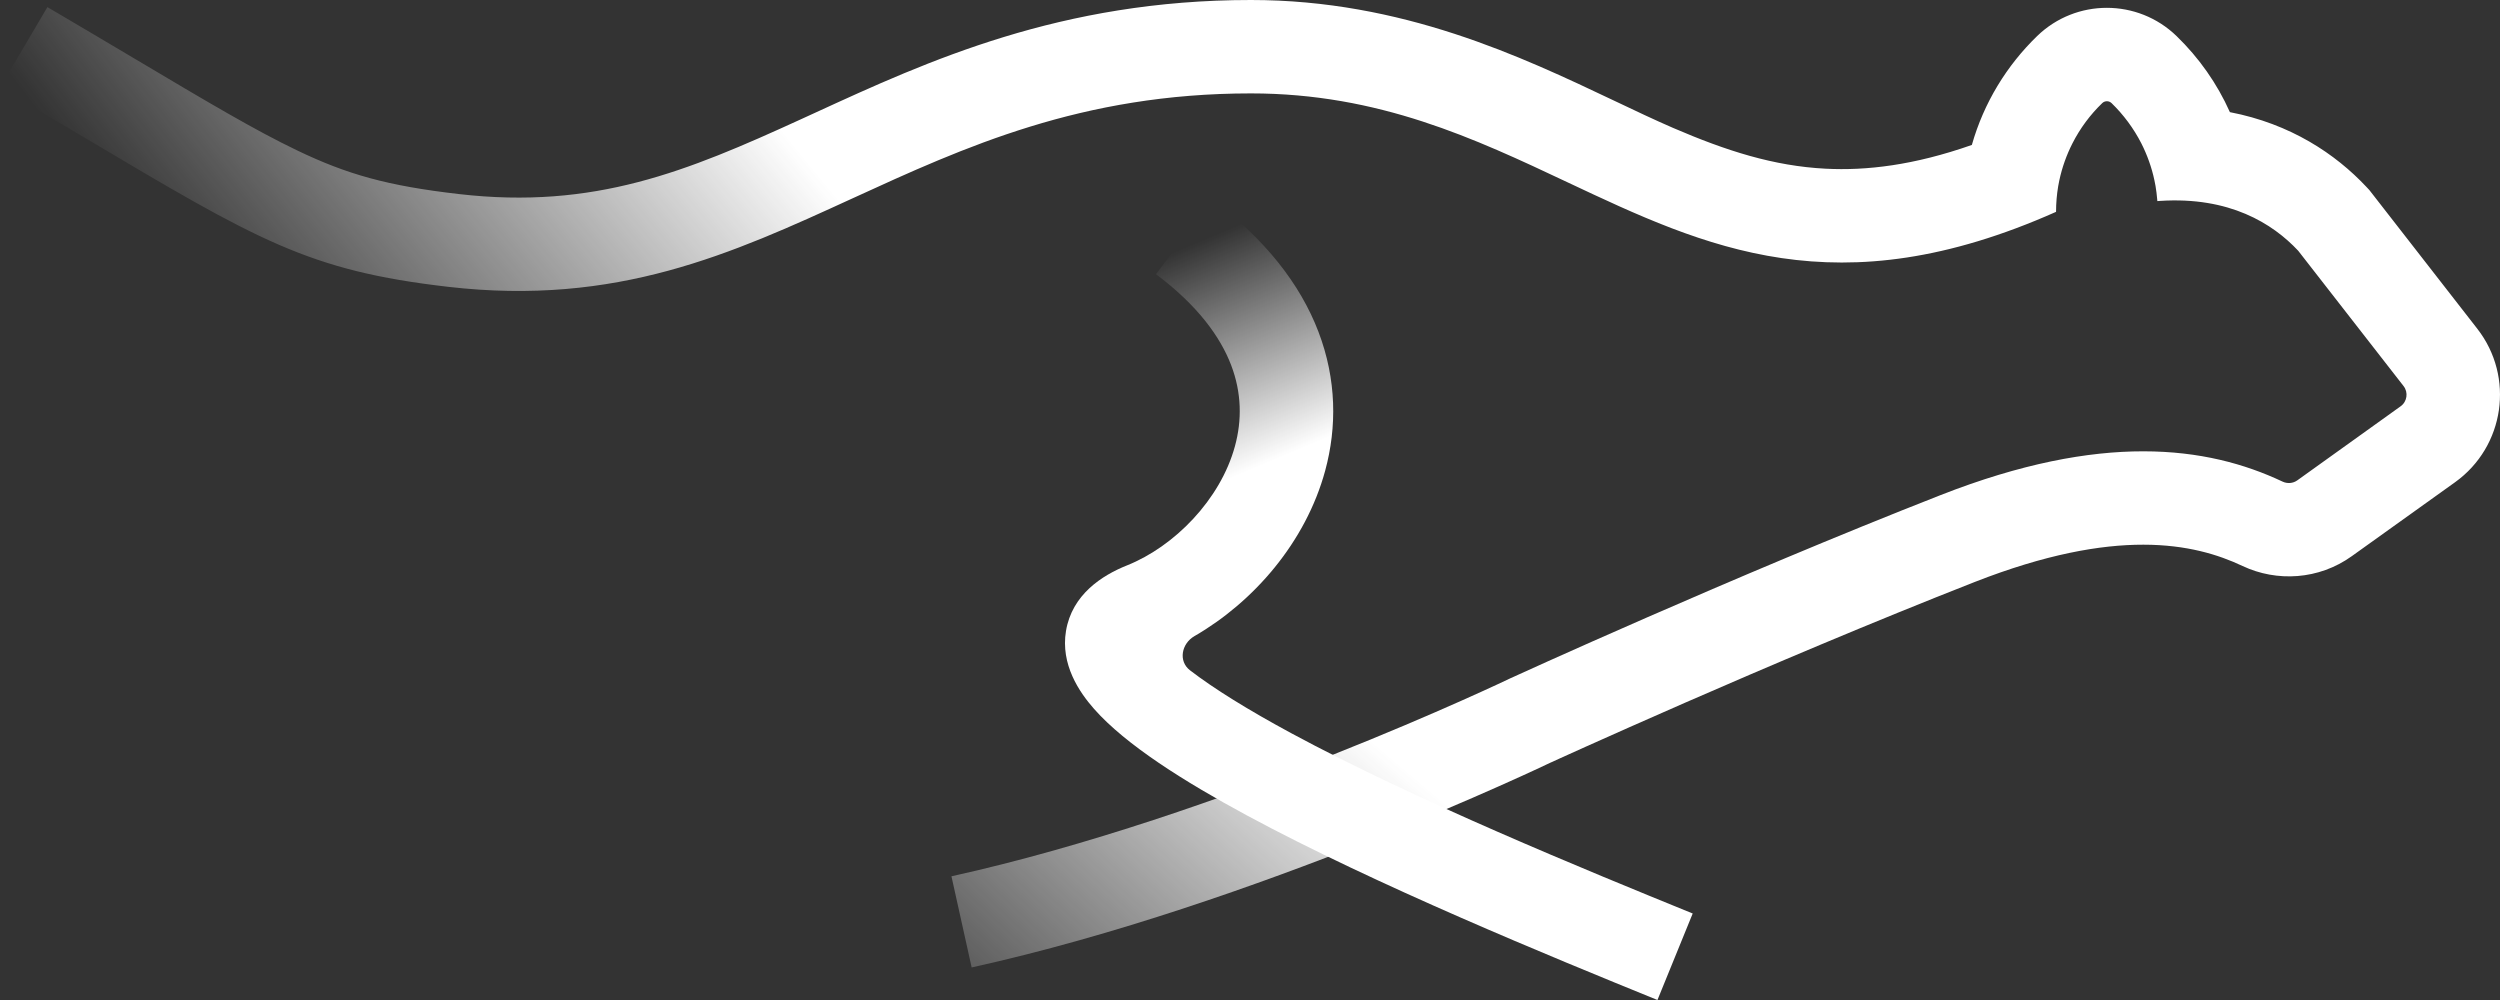 <svg width="50" height="20" viewBox="0 0 50 20" fill="none" xmlns="http://www.w3.org/2000/svg">
<rect x="0" y="0" width="50" height="20" fill="#333333" stroke="none"/>
<path fill-rule="evenodd" clip-rule="evenodd" d="M41.164 3.723C41.171 3.684 41.178 3.646 41.186 3.609C41.242 3.347 41.331 3.099 41.449 2.867C41.602 2.566 41.804 2.294 42.045 2.062C42.097 2.012 42.179 2.012 42.231 2.062C42.471 2.295 42.673 2.567 42.827 2.868C42.944 3.099 43.034 3.348 43.089 3.609C43.097 3.647 43.104 3.684 43.111 3.722C43.125 3.809 43.137 3.897 43.144 3.987C43.145 3.998 43.146 4.011 43.147 4.022C43.166 4.021 43.185 4.019 43.203 4.018C44.587 3.929 45.451 4.467 45.964 5.015L48.071 7.721C48.17 7.848 48.143 8.033 48.012 8.126L45.946 9.607C45.86 9.669 45.746 9.677 45.651 9.632C44.138 8.917 42.026 8.642 38.814 9.901C34.634 11.538 30.209 13.565 30.209 13.565C30.209 13.565 24.463 16.325 19.029 17.526L19.433 19.349C22.29 18.718 25.189 17.687 27.348 16.831C28.433 16.4 29.345 16.007 29.987 15.721C30.309 15.578 30.564 15.461 30.739 15.38C30.827 15.339 30.896 15.307 30.943 15.284C30.953 15.28 30.962 15.276 30.97 15.272C30.981 15.267 30.99 15.262 30.997 15.259L31 15.257H31.002C31.002 15.257 31.002 15.256 31.002 15.256C31.01 15.253 31.021 15.248 31.037 15.241C31.069 15.226 31.118 15.204 31.181 15.175C31.308 15.117 31.495 15.033 31.733 14.926C32.208 14.713 32.886 14.411 33.693 14.058C35.311 13.351 37.438 12.446 39.496 11.639C42.317 10.535 43.883 10.862 44.851 11.32C45.536 11.643 46.375 11.597 47.035 11.124L49.102 9.644C50.094 8.932 50.297 7.539 49.546 6.575L47.387 3.801L47.329 3.739C46.712 3.08 45.81 2.476 44.598 2.243C44.341 1.667 43.976 1.152 43.532 0.722C42.755 -0.031 41.521 -0.032 40.744 0.72C40.135 1.309 39.676 2.057 39.437 2.899C38.274 3.307 37.326 3.416 36.512 3.374C35.476 3.321 34.526 3.017 33.461 2.558C33.094 2.399 32.704 2.214 32.288 2.016C30.42 1.129 28.043 0 25.019 0C21.214 0 18.553 1.222 16.314 2.25C16.214 2.296 16.114 2.342 16.015 2.387C13.737 3.429 11.888 4.195 9.176 3.881C7.747 3.716 6.943 3.489 5.936 3.005C5.098 2.603 4.159 2.045 2.7 1.178C2.187 0.874 1.609 0.53 0.948 0.142L0 1.752C0.617 2.115 1.171 2.444 1.673 2.742C5.166 4.817 6.17 5.413 8.96 5.736C12.339 6.128 14.639 5.073 17.051 3.967C19.292 2.94 21.63 1.868 25.019 1.868C27.579 1.868 29.499 2.773 31.353 3.647C34.12 4.951 36.74 6.186 41.121 4.237C41.121 4.062 41.136 3.89 41.164 3.723V3.723Z" fill="url(#paint0_radial_14_245)"/>
<path fill-rule="evenodd" clip-rule="evenodd" d="M24.622 7.301C24.407 6.74 23.958 6.112 23.12 5.484L24.242 3.99C25.304 4.786 26.004 5.681 26.368 6.633C26.734 7.59 26.739 8.545 26.504 9.412C26.114 10.847 25.069 12.042 23.888 12.723C23.629 12.873 23.563 13.224 23.8 13.406C24.273 13.77 24.96 14.197 25.825 14.664C28.294 15.997 31.706 17.396 33.854 18.27L33.149 20C31.02 19.134 27.511 17.697 24.936 16.307C23.68 15.629 22.514 14.895 21.882 14.179C21.584 13.841 21.208 13.289 21.32 12.618C21.441 11.893 22.038 11.508 22.542 11.307C23.484 10.93 24.407 9.997 24.699 8.923C24.84 8.406 24.835 7.858 24.622 7.301L24.622 7.301Z" fill="url(#paint1_linear_14_245)"/>
<defs>
<radialGradient id="paint0_radial_14_245" cx="0" cy="0" r="1" gradientUnits="userSpaceOnUse" gradientTransform="translate(32.604) rotate(135.136) scale(25.552 65.953)">
<stop offset="0.562" stop-color="white"/>
<stop offset="0.991" stop-color="white" stop-opacity="0"/>
</radialGradient>
<linearGradient id="paint1_linear_14_245" x1="21.839" y1="10.734" x2="20.05" y2="6.479" gradientUnits="userSpaceOnUse">
<stop stop-color="white"/>
<stop offset="1" stop-color="white" stop-opacity="0"/>
</linearGradient>
</defs>
</svg>

